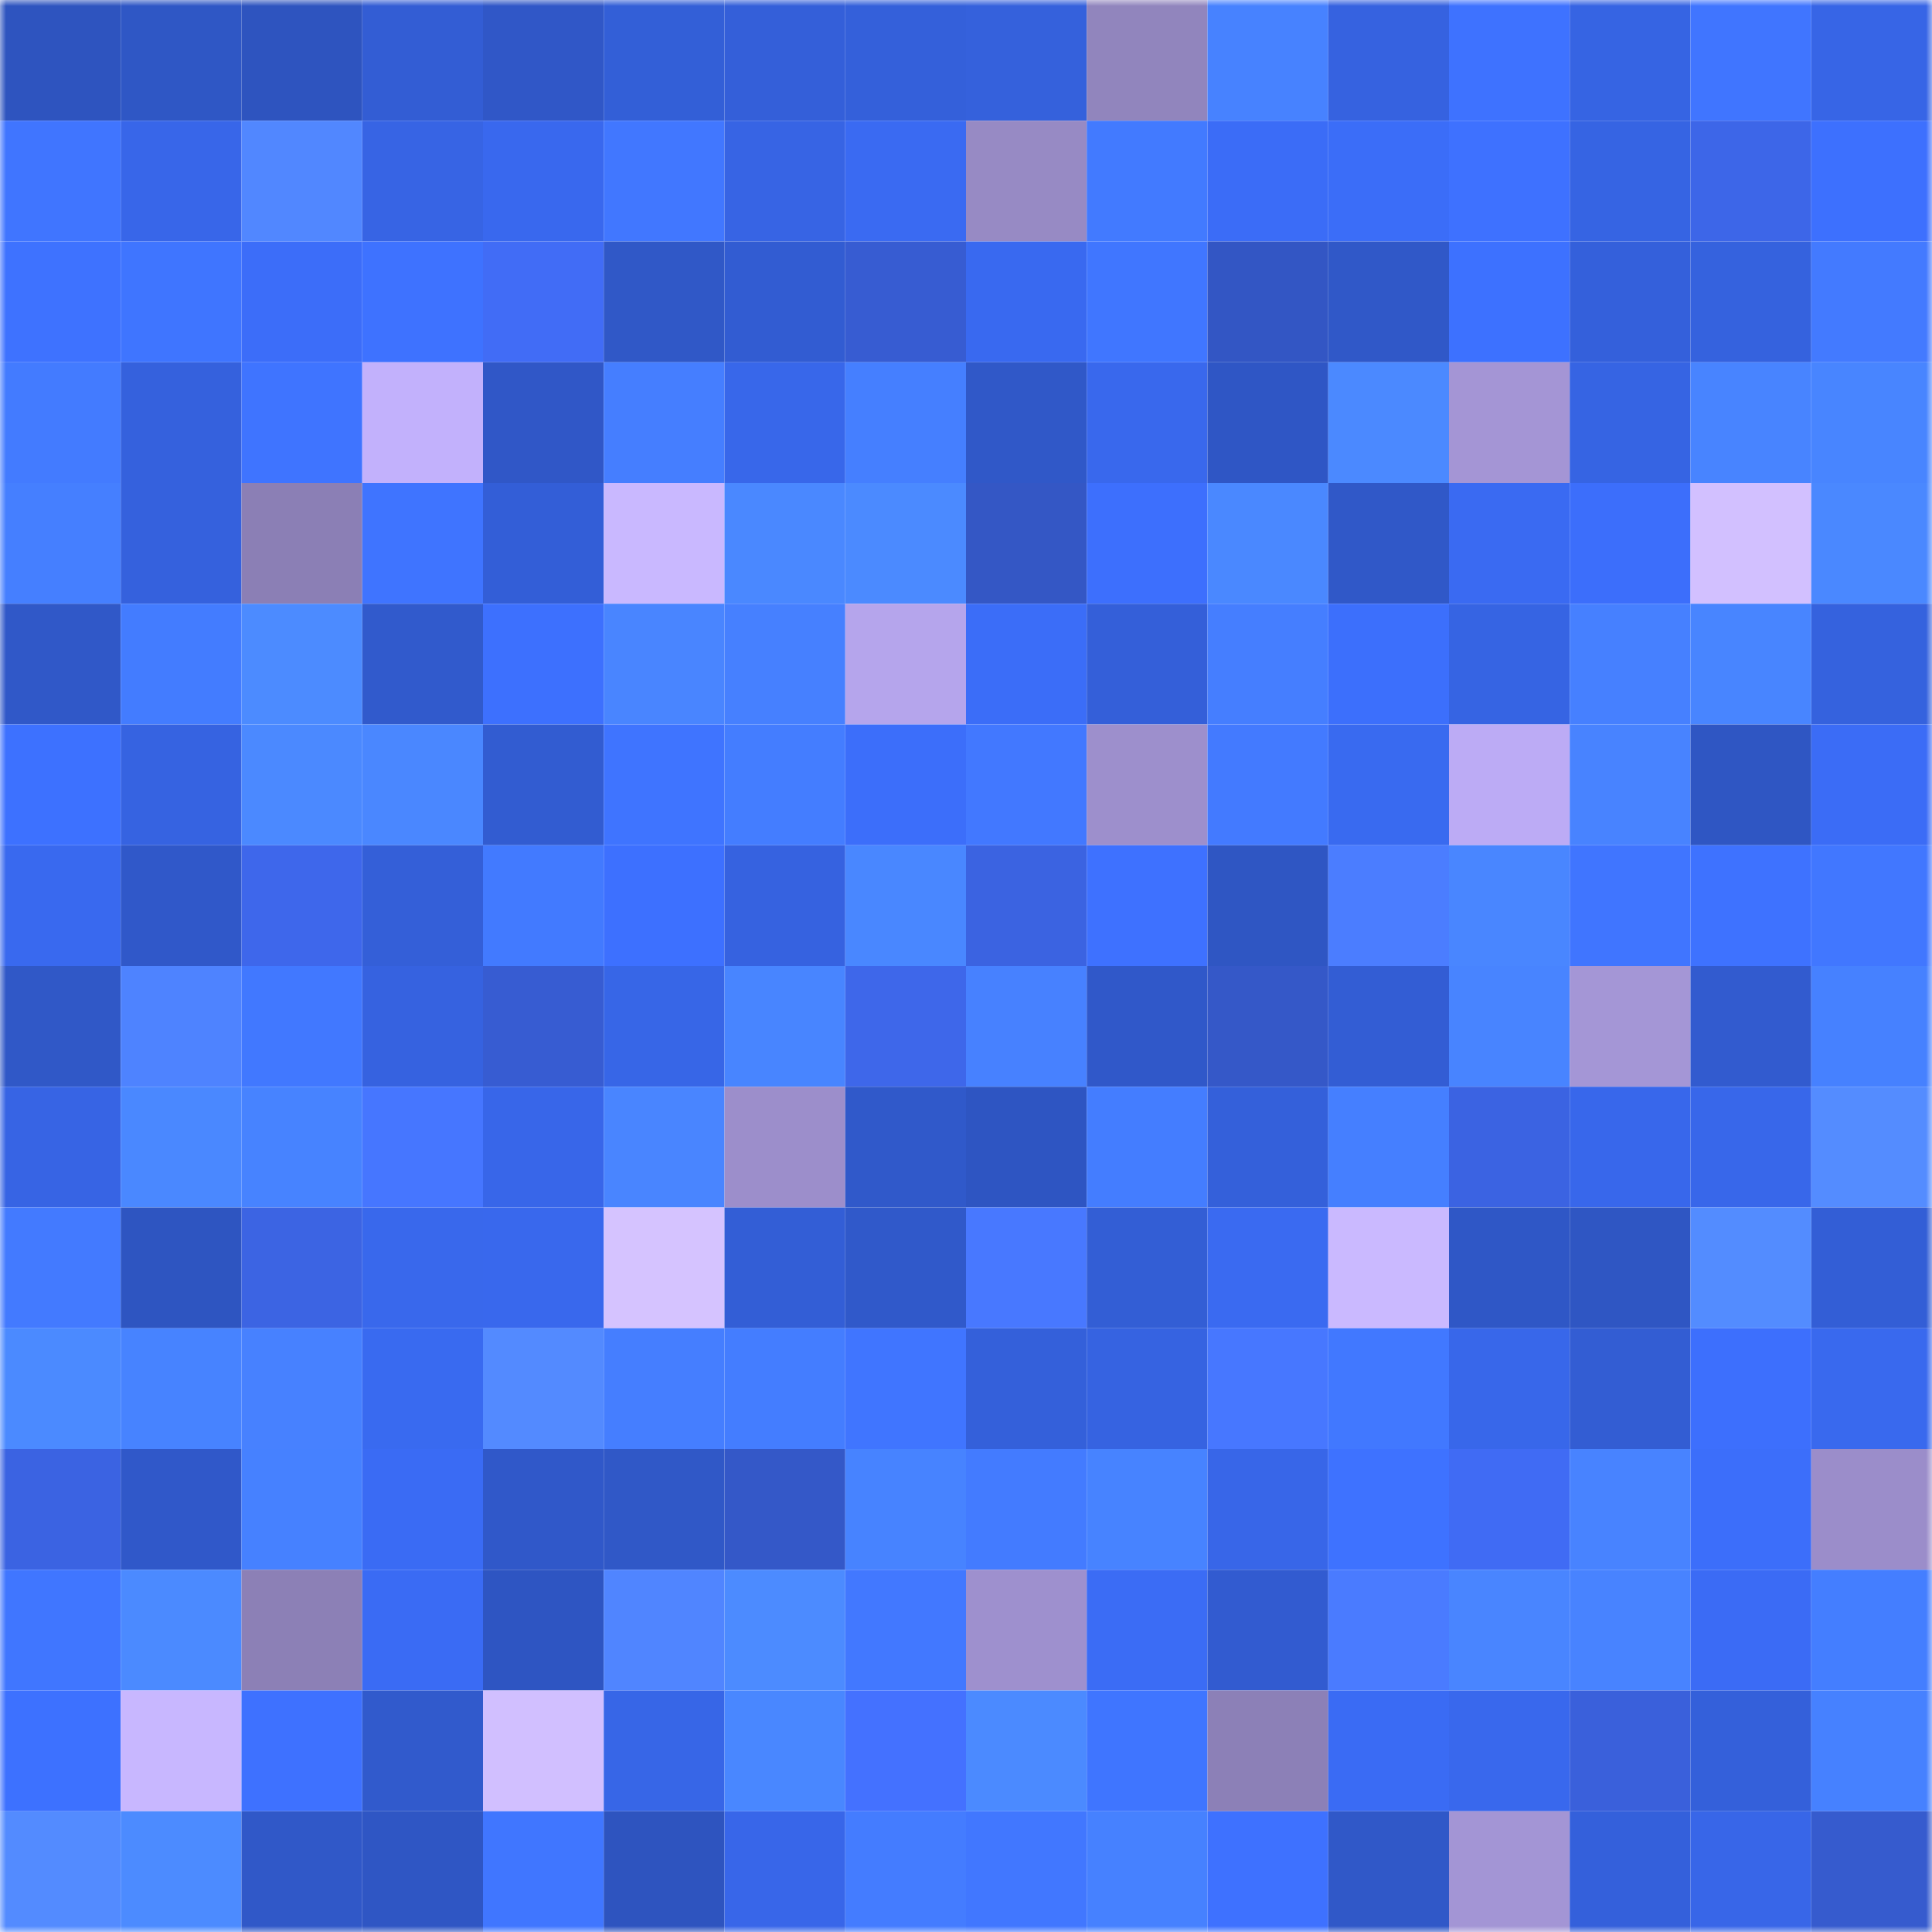 <svg viewBox="0 0 160 160" fill="none" role="img" xmlns="http://www.w3.org/2000/svg" width="240" height="240" name="basenames%2Cpliti.base.eth"><mask id="1366098051" mask-type="alpha" maskUnits="userSpaceOnUse" x="0" y="0" width="160" height="160"><rect width="160" height="160" fill="#FFFFFF"></rect></mask><g mask="url(#1366098051)"><rect x="0" y="0" width="10" height="10" fill="#2e54bf"></rect><rect x="10" y="0" width="10" height="10" fill="#2f57c5"></rect><rect x="20" y="0" width="10" height="10" fill="#2e54bf"></rect><rect x="30" y="0" width="10" height="10" fill="#335dd4"></rect><rect x="40" y="0" width="10" height="10" fill="#3057c7"></rect><rect x="50" y="0" width="10" height="10" fill="#335fd7"></rect><rect x="60" y="0" width="10" height="10" fill="#345fd9"></rect><rect x="70" y="0" width="10" height="10" fill="#3460da"></rect><rect x="80" y="0" width="10" height="10" fill="#3561dc"></rect><rect x="90" y="0" width="10" height="10" fill="#9185bd"></rect><rect x="100" y="0" width="10" height="10" fill="#4782ff"></rect><rect x="110" y="0" width="10" height="10" fill="#3662e0"></rect><rect x="120" y="0" width="10" height="10" fill="#3e72ff"></rect><rect x="130" y="0" width="10" height="10" fill="#3664e3"></rect><rect x="140" y="0" width="10" height="10" fill="#4075ff"></rect><rect x="150" y="0" width="10" height="10" fill="#3765e6"></rect><rect x="0" y="10" width="10" height="10" fill="#4075ff"></rect><rect x="10" y="10" width="10" height="10" fill="#3866e9"></rect><rect x="20" y="10" width="10" height="10" fill="#5187ff"></rect><rect x="30" y="10" width="10" height="10" fill="#3764e4"></rect><rect x="40" y="10" width="10" height="10" fill="#3968ee"></rect><rect x="50" y="10" width="10" height="10" fill="#4177ff"></rect><rect x="60" y="10" width="10" height="10" fill="#3764e4"></rect><rect x="70" y="10" width="10" height="10" fill="#3a6af2"></rect><rect x="80" y="10" width="10" height="10" fill="#978ac4"></rect><rect x="90" y="10" width="10" height="10" fill="#427aff"></rect><rect x="100" y="10" width="10" height="10" fill="#3b6cf7"></rect><rect x="110" y="10" width="10" height="10" fill="#3b6df8"></rect><rect x="120" y="10" width="10" height="10" fill="#3e71ff"></rect><rect x="130" y="10" width="10" height="10" fill="#3664e3"></rect><rect x="140" y="10" width="10" height="10" fill="#3d66e8"></rect><rect x="150" y="10" width="10" height="10" fill="#3d70fe"></rect><rect x="0" y="20" width="10" height="10" fill="#3e72ff"></rect><rect x="10" y="20" width="10" height="10" fill="#3f75ff"></rect><rect x="20" y="20" width="10" height="10" fill="#3c6df9"></rect><rect x="30" y="20" width="10" height="10" fill="#3e72ff"></rect><rect x="40" y="20" width="10" height="10" fill="#416cf6"></rect><rect x="50" y="20" width="10" height="10" fill="#3058c7"></rect><rect x="60" y="20" width="10" height="10" fill="#325cd2"></rect><rect x="70" y="20" width="10" height="10" fill="#375cd2"></rect><rect x="80" y="20" width="10" height="10" fill="#3969f0"></rect><rect x="90" y="20" width="10" height="10" fill="#4076ff"></rect><rect x="100" y="20" width="10" height="10" fill="#3356c4"></rect><rect x="110" y="20" width="10" height="10" fill="#3058c8"></rect><rect x="120" y="20" width="10" height="10" fill="#3d71ff"></rect><rect x="130" y="20" width="10" height="10" fill="#3460db"></rect><rect x="140" y="20" width="10" height="10" fill="#3562de"></rect><rect x="150" y="20" width="10" height="10" fill="#437aff"></rect><rect x="0" y="30" width="10" height="10" fill="#437bff"></rect><rect x="10" y="30" width="10" height="10" fill="#3561dd"></rect><rect x="20" y="30" width="10" height="10" fill="#3f74ff"></rect><rect x="30" y="30" width="10" height="10" fill="#c2b1fc"></rect><rect x="40" y="30" width="10" height="10" fill="#3057c7"></rect><rect x="50" y="30" width="10" height="10" fill="#457eff"></rect><rect x="60" y="30" width="10" height="10" fill="#3867ea"></rect><rect x="70" y="30" width="10" height="10" fill="#457fff"></rect><rect x="80" y="30" width="10" height="10" fill="#3058c8"></rect><rect x="90" y="30" width="10" height="10" fill="#3968ed"></rect><rect x="100" y="30" width="10" height="10" fill="#2f56c5"></rect><rect x="110" y="30" width="10" height="10" fill="#4b89ff"></rect><rect x="120" y="30" width="10" height="10" fill="#a495d5"></rect><rect x="130" y="30" width="10" height="10" fill="#3664e3"></rect><rect x="140" y="30" width="10" height="10" fill="#4884ff"></rect><rect x="150" y="30" width="10" height="10" fill="#4885ff"></rect><rect x="0" y="40" width="10" height="10" fill="#457fff"></rect><rect x="10" y="40" width="10" height="10" fill="#3561dd"></rect><rect x="20" y="40" width="10" height="10" fill="#8b7fb5"></rect><rect x="30" y="40" width="10" height="10" fill="#3f74ff"></rect><rect x="40" y="40" width="10" height="10" fill="#335ed7"></rect><rect x="50" y="40" width="10" height="10" fill="#c9b8ff"></rect><rect x="60" y="40" width="10" height="10" fill="#4a88ff"></rect><rect x="70" y="40" width="10" height="10" fill="#4b8aff"></rect><rect x="80" y="40" width="10" height="10" fill="#3457c5"></rect><rect x="90" y="40" width="10" height="10" fill="#3d6ffd"></rect><rect x="100" y="40" width="10" height="10" fill="#4a88ff"></rect><rect x="110" y="40" width="10" height="10" fill="#3058c8"></rect><rect x="120" y="40" width="10" height="10" fill="#3a6af2"></rect><rect x="130" y="40" width="10" height="10" fill="#3c6efb"></rect><rect x="140" y="40" width="10" height="10" fill="#d2c0ff"></rect><rect x="150" y="40" width="10" height="10" fill="#4a88ff"></rect><rect x="0" y="50" width="10" height="10" fill="#3058c8"></rect><rect x="10" y="50" width="10" height="10" fill="#437cff"></rect><rect x="20" y="50" width="10" height="10" fill="#4c8bff"></rect><rect x="30" y="50" width="10" height="10" fill="#315acc"></rect><rect x="40" y="50" width="10" height="10" fill="#3d70fe"></rect><rect x="50" y="50" width="10" height="10" fill="#4985ff"></rect><rect x="60" y="50" width="10" height="10" fill="#4680ff"></rect><rect x="70" y="50" width="10" height="10" fill="#b5a5ec"></rect><rect x="80" y="50" width="10" height="10" fill="#3b6df8"></rect><rect x="90" y="50" width="10" height="10" fill="#345fd9"></rect><rect x="100" y="50" width="10" height="10" fill="#457eff"></rect><rect x="110" y="50" width="10" height="10" fill="#3c6ffc"></rect><rect x="120" y="50" width="10" height="10" fill="#3664e3"></rect><rect x="130" y="50" width="10" height="10" fill="#4680ff"></rect><rect x="140" y="50" width="10" height="10" fill="#4885ff"></rect><rect x="150" y="50" width="10" height="10" fill="#3562de"></rect><rect x="0" y="60" width="10" height="10" fill="#3d71ff"></rect><rect x="10" y="60" width="10" height="10" fill="#3663e1"></rect><rect x="20" y="60" width="10" height="10" fill="#4b89ff"></rect><rect x="30" y="60" width="10" height="10" fill="#4a87ff"></rect><rect x="40" y="60" width="10" height="10" fill="#325cd1"></rect><rect x="50" y="60" width="10" height="10" fill="#3f74ff"></rect><rect x="60" y="60" width="10" height="10" fill="#447dff"></rect><rect x="70" y="60" width="10" height="10" fill="#3c6efa"></rect><rect x="80" y="60" width="10" height="10" fill="#4278ff"></rect><rect x="90" y="60" width="10" height="10" fill="#9d8fcc"></rect><rect x="100" y="60" width="10" height="10" fill="#437aff"></rect><rect x="110" y="60" width="10" height="10" fill="#396af0"></rect><rect x="120" y="60" width="10" height="10" fill="#bcabf5"></rect><rect x="130" y="60" width="10" height="10" fill="#4883ff"></rect><rect x="140" y="60" width="10" height="10" fill="#2f56c3"></rect><rect x="150" y="60" width="10" height="10" fill="#3b6cf6"></rect><rect x="0" y="70" width="10" height="10" fill="#3969ef"></rect><rect x="10" y="70" width="10" height="10" fill="#3058c9"></rect><rect x="20" y="70" width="10" height="10" fill="#3e67eb"></rect><rect x="30" y="70" width="10" height="10" fill="#345fd8"></rect><rect x="40" y="70" width="10" height="10" fill="#427aff"></rect><rect x="50" y="70" width="10" height="10" fill="#3d70ff"></rect><rect x="60" y="70" width="10" height="10" fill="#3662e0"></rect><rect x="70" y="70" width="10" height="10" fill="#4987ff"></rect><rect x="80" y="70" width="10" height="10" fill="#3b63e1"></rect><rect x="90" y="70" width="10" height="10" fill="#3e71ff"></rect><rect x="100" y="70" width="10" height="10" fill="#2f56c3"></rect><rect x="110" y="70" width="10" height="10" fill="#4b7dff"></rect><rect x="120" y="70" width="10" height="10" fill="#4986ff"></rect><rect x="130" y="70" width="10" height="10" fill="#4075ff"></rect><rect x="140" y="70" width="10" height="10" fill="#3e72ff"></rect><rect x="150" y="70" width="10" height="10" fill="#4177ff"></rect><rect x="0" y="80" width="10" height="10" fill="#3058c7"></rect><rect x="10" y="80" width="10" height="10" fill="#4e83ff"></rect><rect x="20" y="80" width="10" height="10" fill="#4178ff"></rect><rect x="30" y="80" width="10" height="10" fill="#3662e0"></rect><rect x="40" y="80" width="10" height="10" fill="#375cd2"></rect><rect x="50" y="80" width="10" height="10" fill="#3766e7"></rect><rect x="60" y="80" width="10" height="10" fill="#4885ff"></rect><rect x="70" y="80" width="10" height="10" fill="#3e67ea"></rect><rect x="80" y="80" width="10" height="10" fill="#4781ff"></rect><rect x="90" y="80" width="10" height="10" fill="#3058c9"></rect><rect x="100" y="80" width="10" height="10" fill="#3558c8"></rect><rect x="110" y="80" width="10" height="10" fill="#335dd4"></rect><rect x="120" y="80" width="10" height="10" fill="#4884ff"></rect><rect x="130" y="80" width="10" height="10" fill="#a496d6"></rect><rect x="140" y="80" width="10" height="10" fill="#325bcf"></rect><rect x="150" y="80" width="10" height="10" fill="#4681ff"></rect><rect x="0" y="90" width="10" height="10" fill="#3764e4"></rect><rect x="10" y="90" width="10" height="10" fill="#4a88ff"></rect><rect x="20" y="90" width="10" height="10" fill="#4783ff"></rect><rect x="30" y="90" width="10" height="10" fill="#4676ff"></rect><rect x="40" y="90" width="10" height="10" fill="#3866e9"></rect><rect x="50" y="90" width="10" height="10" fill="#4985ff"></rect><rect x="60" y="90" width="10" height="10" fill="#9c8ecb"></rect><rect x="70" y="90" width="10" height="10" fill="#3059ca"></rect><rect x="80" y="90" width="10" height="10" fill="#2e55c2"></rect><rect x="90" y="90" width="10" height="10" fill="#447dff"></rect><rect x="100" y="90" width="10" height="10" fill="#3460da"></rect><rect x="110" y="90" width="10" height="10" fill="#457fff"></rect><rect x="120" y="90" width="10" height="10" fill="#3b63e2"></rect><rect x="130" y="90" width="10" height="10" fill="#3867eb"></rect><rect x="140" y="90" width="10" height="10" fill="#3867ea"></rect><rect x="150" y="90" width="10" height="10" fill="#548cff"></rect><rect x="0" y="100" width="10" height="10" fill="#437aff"></rect><rect x="10" y="100" width="10" height="10" fill="#2e55c1"></rect><rect x="20" y="100" width="10" height="10" fill="#3c64e3"></rect><rect x="30" y="100" width="10" height="10" fill="#3968ec"></rect><rect x="40" y="100" width="10" height="10" fill="#3968ed"></rect><rect x="50" y="100" width="10" height="10" fill="#d5c3ff"></rect><rect x="60" y="100" width="10" height="10" fill="#335ed6"></rect><rect x="70" y="100" width="10" height="10" fill="#3059ca"></rect><rect x="80" y="100" width="10" height="10" fill="#4878ff"></rect><rect x="90" y="100" width="10" height="10" fill="#335ed5"></rect><rect x="100" y="100" width="10" height="10" fill="#3a6af1"></rect><rect x="110" y="100" width="10" height="10" fill="#cab9ff"></rect><rect x="120" y="100" width="10" height="10" fill="#2f57c6"></rect><rect x="130" y="100" width="10" height="10" fill="#2f56c3"></rect><rect x="140" y="100" width="10" height="10" fill="#538cff"></rect><rect x="150" y="100" width="10" height="10" fill="#335ed6"></rect><rect x="0" y="110" width="10" height="10" fill="#4b8aff"></rect><rect x="10" y="110" width="10" height="10" fill="#4783ff"></rect><rect x="20" y="110" width="10" height="10" fill="#4781ff"></rect><rect x="30" y="110" width="10" height="10" fill="#396af0"></rect><rect x="40" y="110" width="10" height="10" fill="#538aff"></rect><rect x="50" y="110" width="10" height="10" fill="#457eff"></rect><rect x="60" y="110" width="10" height="10" fill="#447dff"></rect><rect x="70" y="110" width="10" height="10" fill="#4075ff"></rect><rect x="80" y="110" width="10" height="10" fill="#3460da"></rect><rect x="90" y="110" width="10" height="10" fill="#3663e1"></rect><rect x="100" y="110" width="10" height="10" fill="#4777ff"></rect><rect x="110" y="110" width="10" height="10" fill="#4178ff"></rect><rect x="120" y="110" width="10" height="10" fill="#3867ea"></rect><rect x="130" y="110" width="10" height="10" fill="#335dd3"></rect><rect x="140" y="110" width="10" height="10" fill="#3d6ffd"></rect><rect x="150" y="110" width="10" height="10" fill="#3969ee"></rect><rect x="0" y="120" width="10" height="10" fill="#3b63e2"></rect><rect x="10" y="120" width="10" height="10" fill="#3058c9"></rect><rect x="20" y="120" width="10" height="10" fill="#4681ff"></rect><rect x="30" y="120" width="10" height="10" fill="#3a6bf4"></rect><rect x="40" y="120" width="10" height="10" fill="#3058c9"></rect><rect x="50" y="120" width="10" height="10" fill="#3058c7"></rect><rect x="60" y="120" width="10" height="10" fill="#3458c8"></rect><rect x="70" y="120" width="10" height="10" fill="#4783ff"></rect><rect x="80" y="120" width="10" height="10" fill="#437bff"></rect><rect x="90" y="120" width="10" height="10" fill="#4783ff"></rect><rect x="100" y="120" width="10" height="10" fill="#3866e8"></rect><rect x="110" y="120" width="10" height="10" fill="#3e72ff"></rect><rect x="120" y="120" width="10" height="10" fill="#406bf4"></rect><rect x="130" y="120" width="10" height="10" fill="#4883ff"></rect><rect x="140" y="120" width="10" height="10" fill="#3c6efa"></rect><rect x="150" y="120" width="10" height="10" fill="#9b8dca"></rect><rect x="0" y="130" width="10" height="10" fill="#4076ff"></rect><rect x="10" y="130" width="10" height="10" fill="#4b8aff"></rect><rect x="20" y="130" width="10" height="10" fill="#8c80b6"></rect><rect x="30" y="130" width="10" height="10" fill="#3a6bf4"></rect><rect x="40" y="130" width="10" height="10" fill="#2e55c2"></rect><rect x="50" y="130" width="10" height="10" fill="#5085ff"></rect><rect x="60" y="130" width="10" height="10" fill="#4c8bff"></rect><rect x="70" y="130" width="10" height="10" fill="#4278ff"></rect><rect x="80" y="130" width="10" height="10" fill="#9e90ce"></rect><rect x="90" y="130" width="10" height="10" fill="#3b6cf5"></rect><rect x="100" y="130" width="10" height="10" fill="#325bd0"></rect><rect x="110" y="130" width="10" height="10" fill="#4a7bff"></rect><rect x="120" y="130" width="10" height="10" fill="#4985ff"></rect><rect x="130" y="130" width="10" height="10" fill="#4883ff"></rect><rect x="140" y="130" width="10" height="10" fill="#3b6bf5"></rect><rect x="150" y="130" width="10" height="10" fill="#447eff"></rect><rect x="0" y="140" width="10" height="10" fill="#3d71ff"></rect><rect x="10" y="140" width="10" height="10" fill="#c8b7ff"></rect><rect x="20" y="140" width="10" height="10" fill="#3e71ff"></rect><rect x="30" y="140" width="10" height="10" fill="#315acc"></rect><rect x="40" y="140" width="10" height="10" fill="#d1bfff"></rect><rect x="50" y="140" width="10" height="10" fill="#3766e7"></rect><rect x="60" y="140" width="10" height="10" fill="#4987ff"></rect><rect x="70" y="140" width="10" height="10" fill="#4471ff"></rect><rect x="80" y="140" width="10" height="10" fill="#4b8aff"></rect><rect x="90" y="140" width="10" height="10" fill="#3f75ff"></rect><rect x="100" y="140" width="10" height="10" fill="#8c80b7"></rect><rect x="110" y="140" width="10" height="10" fill="#3a6bf4"></rect><rect x="120" y="140" width="10" height="10" fill="#3968ed"></rect><rect x="130" y="140" width="10" height="10" fill="#3a60db"></rect><rect x="140" y="140" width="10" height="10" fill="#3460da"></rect><rect x="150" y="140" width="10" height="10" fill="#4681ff"></rect><rect x="0" y="150" width="10" height="10" fill="#538bff"></rect><rect x="10" y="150" width="10" height="10" fill="#4c8bff"></rect><rect x="20" y="150" width="10" height="10" fill="#3058c8"></rect><rect x="30" y="150" width="10" height="10" fill="#2f56c4"></rect><rect x="40" y="150" width="10" height="10" fill="#4076ff"></rect><rect x="50" y="150" width="10" height="10" fill="#2e54bf"></rect><rect x="60" y="150" width="10" height="10" fill="#3866e9"></rect><rect x="70" y="150" width="10" height="10" fill="#447cff"></rect><rect x="80" y="150" width="10" height="10" fill="#4177ff"></rect><rect x="90" y="150" width="10" height="10" fill="#4681ff"></rect><rect x="100" y="150" width="10" height="10" fill="#3e71ff"></rect><rect x="110" y="150" width="10" height="10" fill="#3058c8"></rect><rect x="120" y="150" width="10" height="10" fill="#a395d5"></rect><rect x="130" y="150" width="10" height="10" fill="#3460db"></rect><rect x="140" y="150" width="10" height="10" fill="#3866e8"></rect><rect x="150" y="150" width="10" height="10" fill="#365bce"></rect></g></svg>